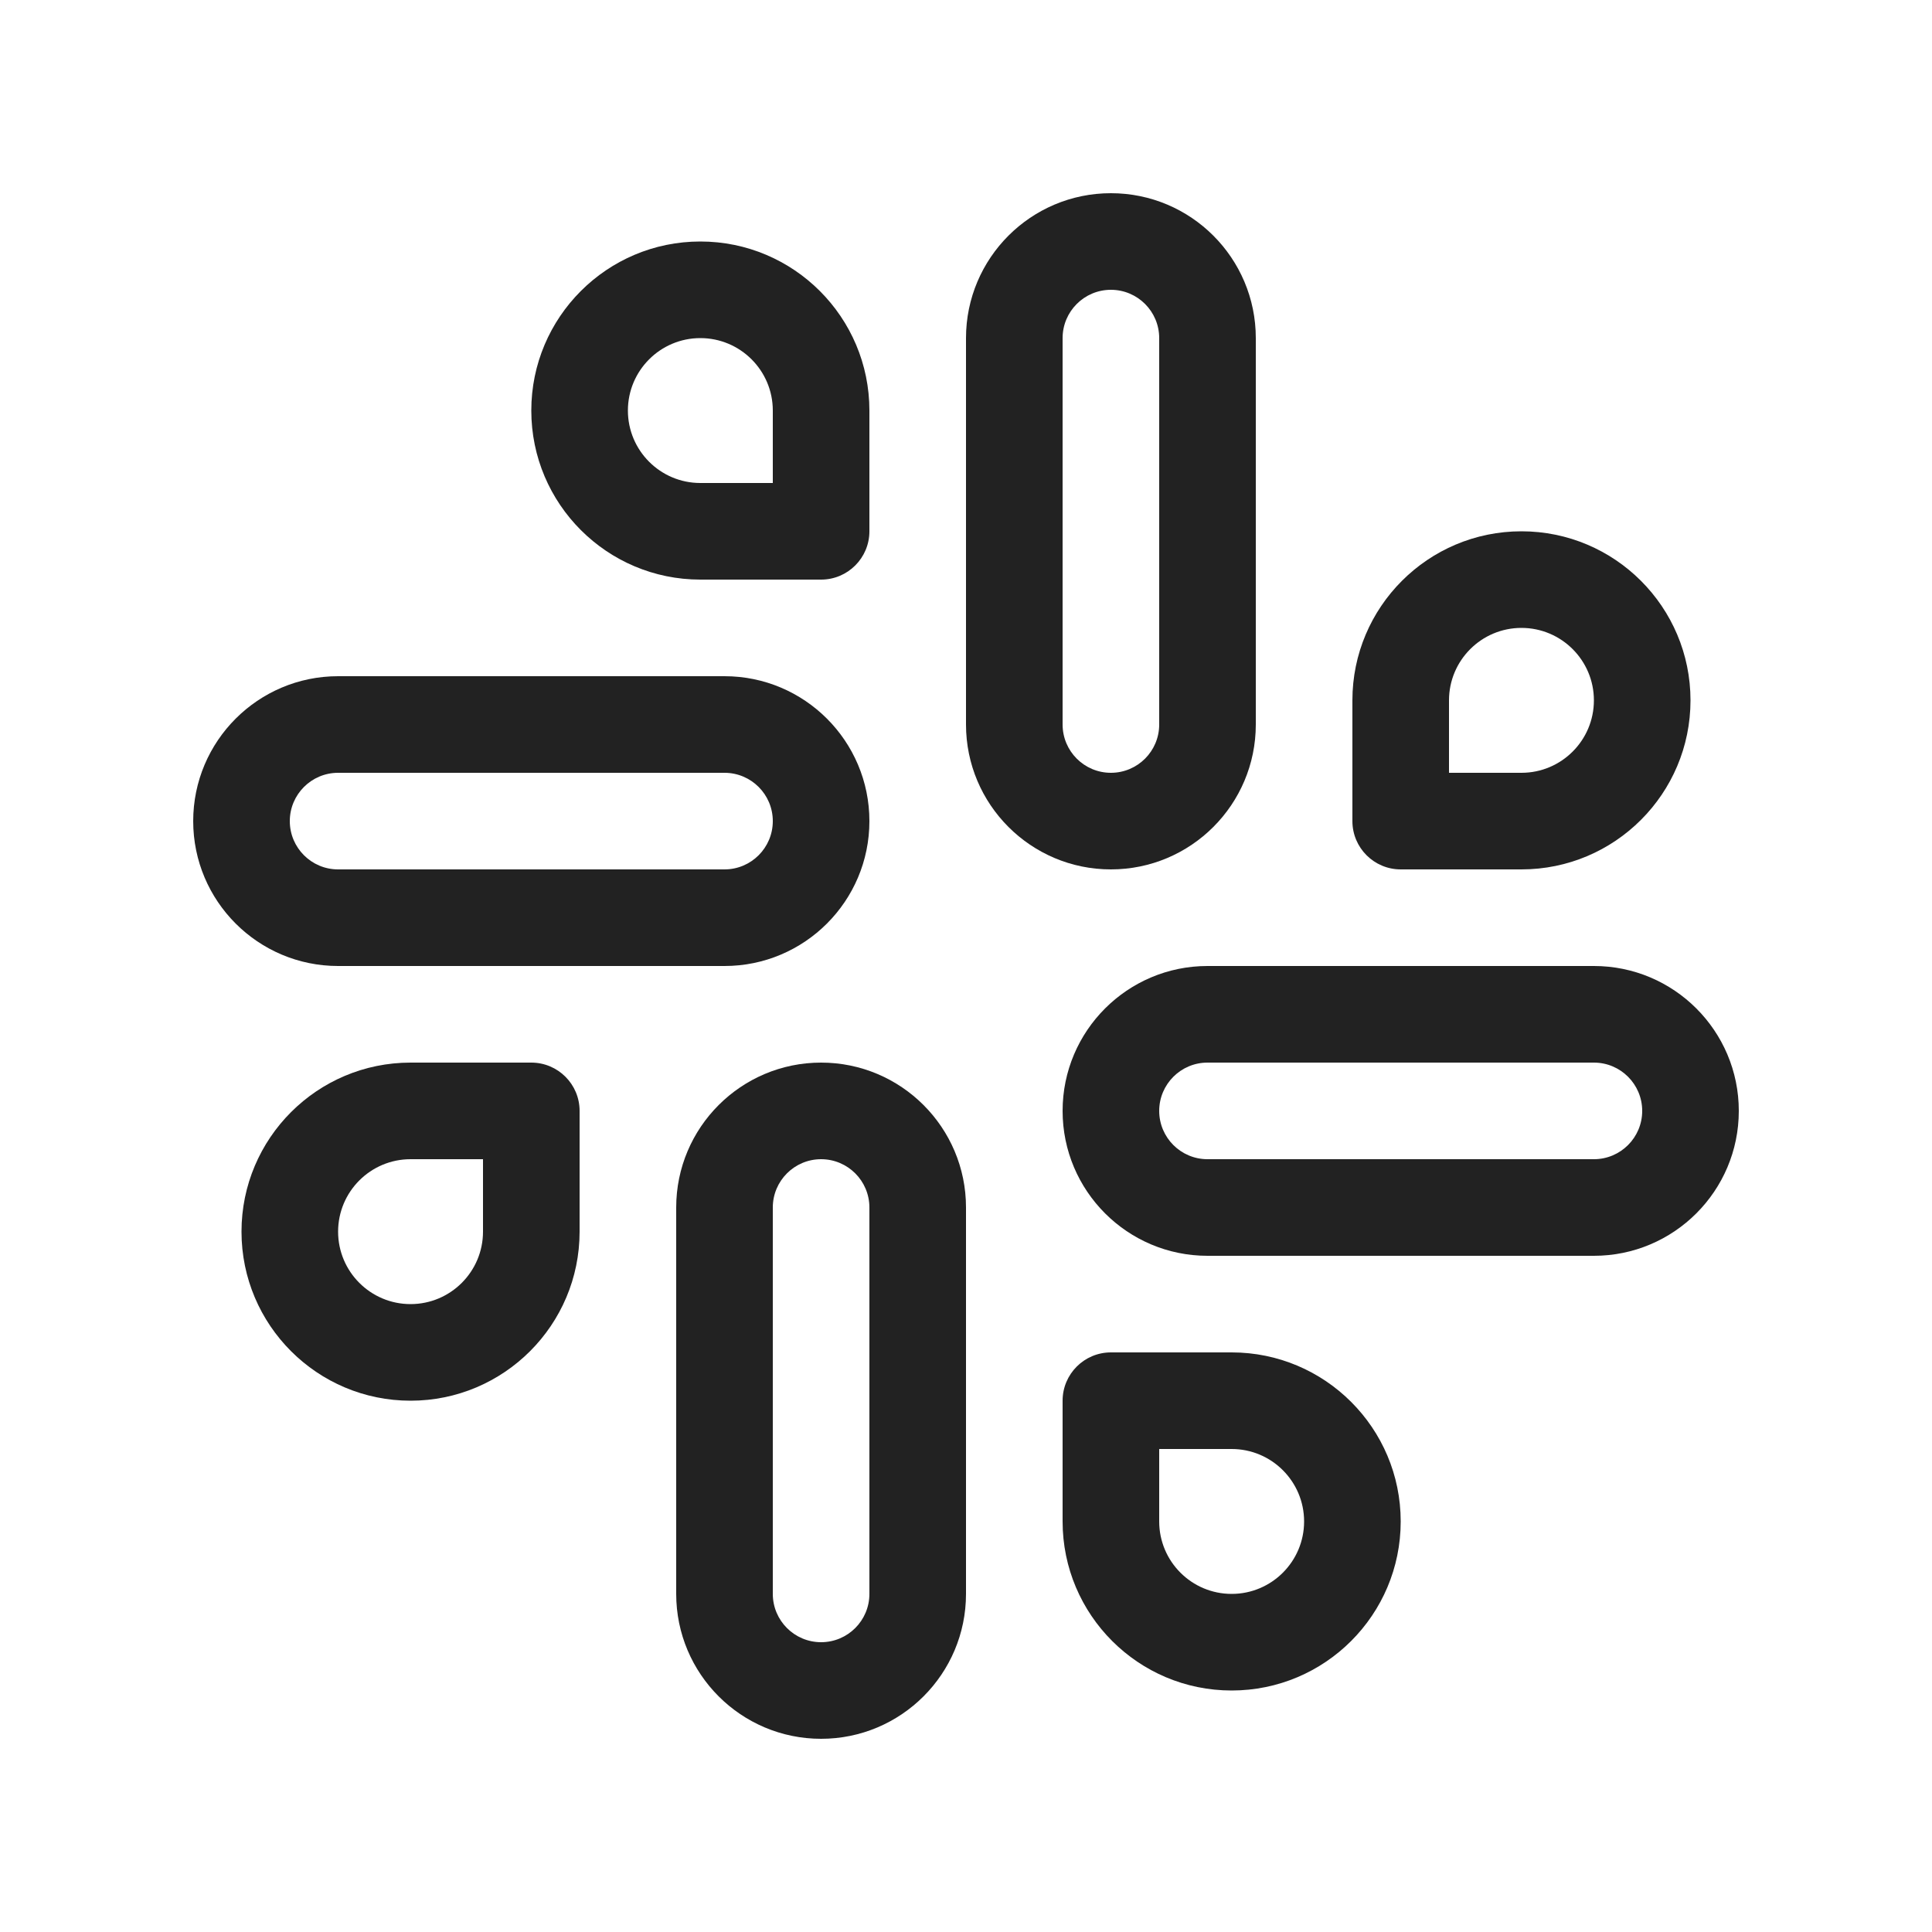 <svg width="20" height="20" viewBox="0 0 20 20" fill="none" xmlns="http://www.w3.org/2000/svg">
<path fill-rule="evenodd" clip-rule="evenodd" d="M11.5 2C10.672 2 10 2.672 10 3.5V7.5C10 8.328 10.672 9 11.5 9C12.328 9 13 8.328 13 7.5V3.5C13 2.672 12.328 2 11.5 2ZM11 3.5C11 3.224 11.224 3 11.5 3C11.776 3 12 3.224 12 3.5V7.5C12 7.776 11.776 8 11.5 8C11.224 8 11 7.776 11 7.5V3.5Z" fill="#222222"/>
<path fill-rule="evenodd" clip-rule="evenodd" d="M15.75 5.5C14.784 5.5 14 6.284 14 7.25V8.5C14 8.776 14.224 9 14.5 9H15.75C16.716 9 17.5 8.216 17.5 7.25C17.5 6.284 16.716 5.5 15.75 5.5ZM15 7.25C15 6.836 15.336 6.5 15.75 6.5C16.164 6.5 16.5 6.836 16.5 7.25C16.5 7.664 16.164 8 15.75 8H15V7.25Z" fill="#222222"/>
<path fill-rule="evenodd" clip-rule="evenodd" d="M12.75 14C13.716 14 14.5 14.784 14.5 15.75C14.5 16.716 13.716 17.5 12.75 17.5C11.784 17.5 11 16.716 11 15.75V14.5C11 14.224 11.224 14 11.5 14H12.75ZM13.5 15.75C13.5 15.336 13.164 15 12.75 15H12V15.75C12 16.164 12.336 16.5 12.75 16.5C13.164 16.5 13.5 16.164 13.5 15.75Z" fill="#222222"/>
<path fill-rule="evenodd" clip-rule="evenodd" d="M18 11.5C18 10.672 17.328 10 16.5 10H12.5C11.672 10 11 10.672 11 11.5C11 12.328 11.672 13 12.5 13H16.5C17.328 13 18 12.328 18 11.5ZM16.5 11C16.776 11 17 11.224 17 11.5C17 11.776 16.776 12 16.5 12H12.5C12.224 12 12 11.776 12 11.5C12 11.224 12.224 11 12.5 11H16.5Z" fill="#222222"/>
<path fill-rule="evenodd" clip-rule="evenodd" d="M6 12.75C6 13.716 5.216 14.5 4.25 14.5C3.284 14.5 2.5 13.716 2.5 12.75C2.5 11.784 3.284 11 4.25 11L5.5 11C5.776 11 6 11.224 6 11.5L6 12.75ZM4.25 13.5C4.664 13.5 5 13.164 5 12.75V12L4.25 12C3.836 12 3.5 12.336 3.5 12.75C3.5 13.164 3.836 13.5 4.25 13.5Z" fill="#222222"/>
<path fill-rule="evenodd" clip-rule="evenodd" d="M8.5 18C9.328 18 10 17.328 10 16.5L10 12.5C10 11.672 9.328 11 8.5 11C7.672 11 7 11.672 7 12.5V16.5C7 17.328 7.672 18 8.5 18ZM9 16.5C9 16.776 8.776 17 8.5 17C8.224 17 8 16.776 8 16.5L8 12.5C8 12.224 8.224 12 8.5 12C8.776 12 9 12.224 9 12.5L9 16.5Z" fill="#222222"/>
<path fill-rule="evenodd" clip-rule="evenodd" d="M7.25 6C6.284 6 5.5 5.216 5.5 4.25C5.5 3.284 6.284 2.5 7.25 2.5C8.216 2.5 9 3.284 9 4.25V5.5C9 5.776 8.776 6 8.5 6H7.25ZM6.5 4.25C6.5 4.664 6.836 5 7.25 5H8L8 4.25C8 3.836 7.664 3.5 7.25 3.5C6.836 3.5 6.5 3.836 6.5 4.25Z" fill="#222222"/>
<path fill-rule="evenodd" clip-rule="evenodd" d="M2 8.5C2 9.328 2.672 10 3.5 10H7.5C8.328 10 9 9.328 9 8.5C9 7.672 8.328 7 7.5 7L3.5 7C2.672 7 2 7.672 2 8.5ZM3.5 9C3.224 9 3 8.776 3 8.5C3 8.224 3.224 8 3.5 8L7.5 8C7.776 8 8 8.224 8 8.5C8 8.776 7.776 9 7.5 9H3.5Z" fill="#222222"/>
</svg>
